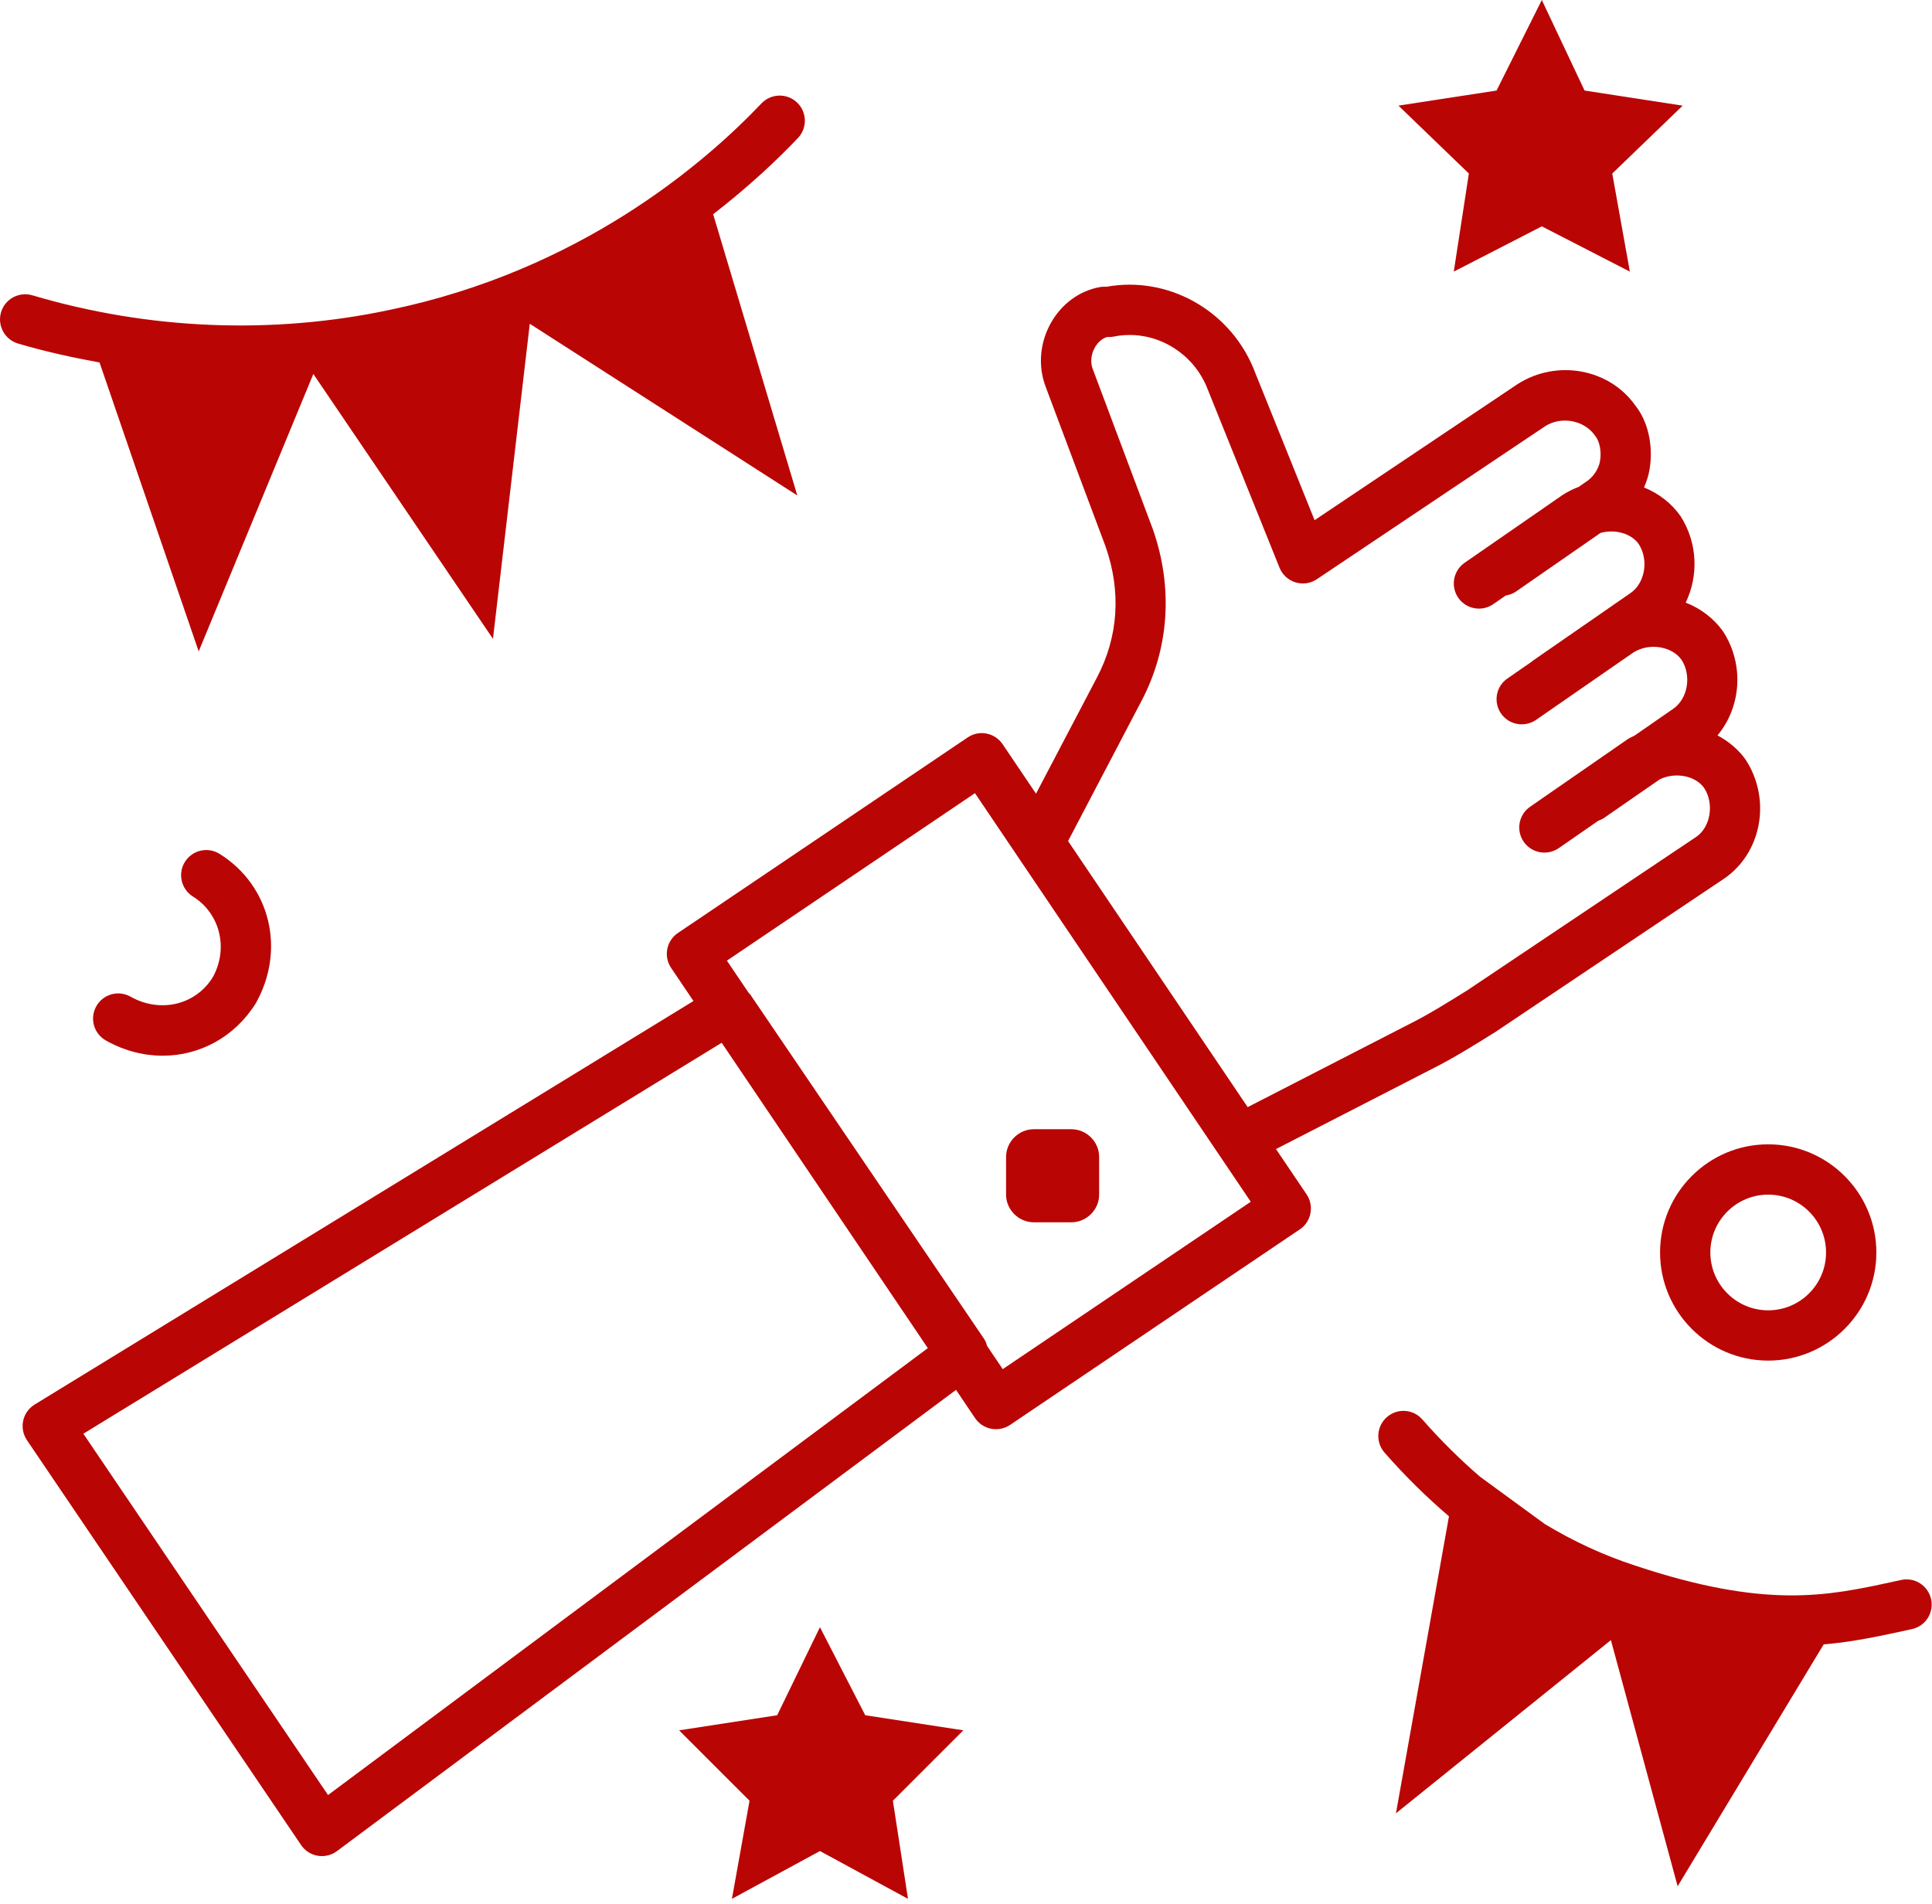 <?xml version="1.0" encoding="UTF-8"?> <svg xmlns="http://www.w3.org/2000/svg" width="70" height="69" viewBox="0 0 70 69" fill="none"> <path fill-rule="evenodd" clip-rule="evenodd" d="M55.863 8.202L52.673 9.842L53.22 6.288L50.669 3.828L54.223 3.281L55.863 0L57.412 3.281L60.967 3.828L58.415 6.288L59.053 9.842L55.863 8.202ZM29.708 58.962L31.349 62.152L34.903 62.699L32.351 65.25L32.898 68.805L29.708 67.073L26.519 68.805L27.157 65.25L24.605 62.699L28.159 62.152L29.708 58.962ZM7.199 23.603L11.353 13.551L17.861 23.148L19.195 11.732L28.888 17.953L25.839 7.763C27.146 6.751 28.175 5.777 28.911 5.002C29.257 4.637 29.243 4.06 28.878 3.714C28.514 3.368 27.937 3.383 27.59 3.746C25.518 5.928 21.014 9.8 14.119 11.229C9.864 12.132 5.385 11.95 1.171 10.7C0.688 10.559 0.181 10.832 0.038 11.315C-0.105 11.798 0.171 12.305 0.653 12.448C1.625 12.736 2.613 12.953 3.606 13.134L7.199 23.603ZM68.885 57.251C69.381 57.142 69.863 57.46 69.968 57.951C70.074 58.443 69.761 58.928 69.269 59.032L68.953 59.101L68.949 59.102C68.043 59.297 67.126 59.496 66.075 59.585L60.784 68.349L58.366 59.43L50.578 65.706L52.499 54.944C51.694 54.255 50.915 53.493 50.164 52.635C49.833 52.257 49.871 51.681 50.25 51.349C50.628 51.017 51.203 51.055 51.536 51.436C52.211 52.206 52.907 52.89 53.625 53.51L55.968 55.222C57.007 55.85 58.095 56.354 59.243 56.729C63.989 58.311 66.21 57.83 68.564 57.32L68.565 57.319L68.885 57.251ZM60.147 45.384C60.147 47.544 61.904 49.302 64.065 49.302C66.226 49.302 67.984 47.544 67.984 45.384C67.984 43.223 66.226 41.465 64.065 41.465C61.904 41.465 60.147 43.223 60.147 45.384ZM64.065 43.288C65.222 43.288 66.161 44.227 66.161 45.384C66.161 46.54 65.222 47.48 64.065 47.48C62.909 47.48 61.969 46.539 61.969 45.384C61.969 44.228 62.909 43.288 64.065 43.288ZM3.489 36.462C3.736 36.023 4.289 35.866 4.73 36.115C5.801 36.718 7.078 36.42 7.703 35.422C8.284 34.387 7.987 33.109 6.99 32.486C6.563 32.219 6.434 31.657 6.7 31.23C6.967 30.803 7.529 30.674 7.956 30.94C9.794 32.089 10.358 34.416 9.269 36.352C8.498 37.587 7.226 38.254 5.895 38.254C5.204 38.254 4.498 38.075 3.836 37.702C3.398 37.456 3.242 36.901 3.489 36.462ZM46.231 41.637L51.896 38.727C52.656 38.346 53.409 37.876 54.176 37.397L54.184 37.392L62.491 31.822C63.825 30.889 64.18 28.985 63.262 27.547C62.991 27.157 62.63 26.863 62.228 26.647C63.075 25.633 63.212 24.105 62.442 22.898C62.096 22.404 61.615 22.046 61.076 21.836C61.539 20.878 61.517 19.687 60.892 18.706C60.555 18.225 60.089 17.876 59.566 17.663C59.658 17.451 59.731 17.232 59.767 17.01C59.912 16.145 59.706 15.263 59.252 14.696C58.317 13.364 56.415 13.007 54.99 13.915L47.63 18.849L45.402 13.316C44.516 11.214 42.295 9.995 40.102 10.389H40.006C39.952 10.389 39.897 10.394 39.843 10.404C39.118 10.536 38.479 11.001 38.089 11.679C37.68 12.393 37.6 13.232 37.877 13.99L40.057 19.803C40.629 21.435 40.521 23.075 39.746 24.547L37.537 28.759L36.326 26.966C36.044 26.549 35.477 26.438 35.061 26.721L24.561 33.808C24.361 33.943 24.222 34.153 24.177 34.39C24.131 34.627 24.181 34.873 24.316 35.073L25.126 36.272L1.254 50.895C1.042 51.026 0.892 51.236 0.84 51.48C0.787 51.724 0.837 51.977 0.975 52.183L10.909 66.855C11.048 67.062 11.266 67.202 11.511 67.244C11.562 67.252 11.612 67.256 11.663 67.256C11.858 67.256 12.05 67.194 12.208 67.076L34.639 50.362L35.33 51.388C35.506 51.648 35.793 51.788 36.087 51.788C36.262 51.788 36.439 51.737 36.596 51.633L47.096 44.546C47.296 44.411 47.434 44.202 47.48 43.964C47.526 43.726 47.476 43.481 47.342 43.28L46.231 41.637ZM41.36 25.395C42.361 23.493 42.51 21.293 41.772 19.182L39.587 13.358C39.5 13.118 39.532 12.83 39.672 12.586C39.78 12.397 39.937 12.264 40.109 12.212H40.189C40.248 12.212 40.309 12.206 40.367 12.194C41.745 11.918 43.16 12.687 43.718 14.01L46.36 20.571C46.462 20.826 46.675 21.021 46.938 21.102C47.199 21.183 47.486 21.141 47.713 20.988L55.989 15.441C56.566 15.076 57.392 15.216 57.794 15.788C57.961 15.996 58.03 16.357 57.971 16.71C57.924 16.992 57.718 17.308 57.44 17.476L57.201 17.641C57.002 17.718 56.806 17.813 56.621 17.932L53.066 20.393C52.653 20.679 52.55 21.247 52.836 21.661C53.121 22.074 53.69 22.178 54.104 21.892L54.556 21.579C54.684 21.558 54.81 21.515 54.925 21.436L57.993 19.309C58.513 19.169 59.098 19.321 59.377 19.718C59.744 20.293 59.603 21.122 59.081 21.487L55.527 23.948C55.523 23.951 55.52 23.954 55.517 23.958C55.514 23.962 55.511 23.966 55.507 23.969L54.616 24.586C54.202 24.872 54.099 25.44 54.385 25.854C54.671 26.267 55.238 26.37 55.654 26.085L59.179 23.644C59.755 23.278 60.582 23.419 60.928 23.911C61.294 24.486 61.153 25.314 60.63 25.679L59.219 26.657C59.19 26.672 59.16 26.686 59.131 26.7L59.131 26.7C59.083 26.722 59.036 26.744 58.991 26.773L55.438 29.233C55.024 29.52 54.921 30.088 55.207 30.502C55.493 30.915 56.06 31.019 56.476 30.733L57.91 29.739C57.981 29.713 58.051 29.684 58.116 29.639L60.14 28.237C60.704 27.968 61.429 28.103 61.749 28.559C62.115 29.134 61.975 29.962 61.464 30.32L53.183 35.871L53.181 35.873C52.455 36.326 51.769 36.754 51.075 37.102L45.206 40.117L38.698 30.476L41.36 25.395ZM11.885 65.044L3.02 51.951L26.148 37.785L33.617 48.85L11.885 65.044ZM36.331 49.611L35.767 48.776C35.74 48.686 35.711 48.597 35.657 48.517L27.181 36.033C27.173 36.021 27.163 36.012 27.152 36.003C27.143 35.996 27.135 35.989 27.128 35.98L26.337 34.809L35.325 28.741L45.318 43.546L36.331 49.611ZM38.822 44.29H37.455C36.908 44.29 36.452 43.834 36.452 43.288V41.921C36.452 41.374 36.908 40.918 37.455 40.918H38.822C39.368 40.918 39.824 41.374 39.824 41.921V43.288C39.824 43.834 39.368 44.29 38.822 44.29Z" fill="#BA0505"></path> </svg> 